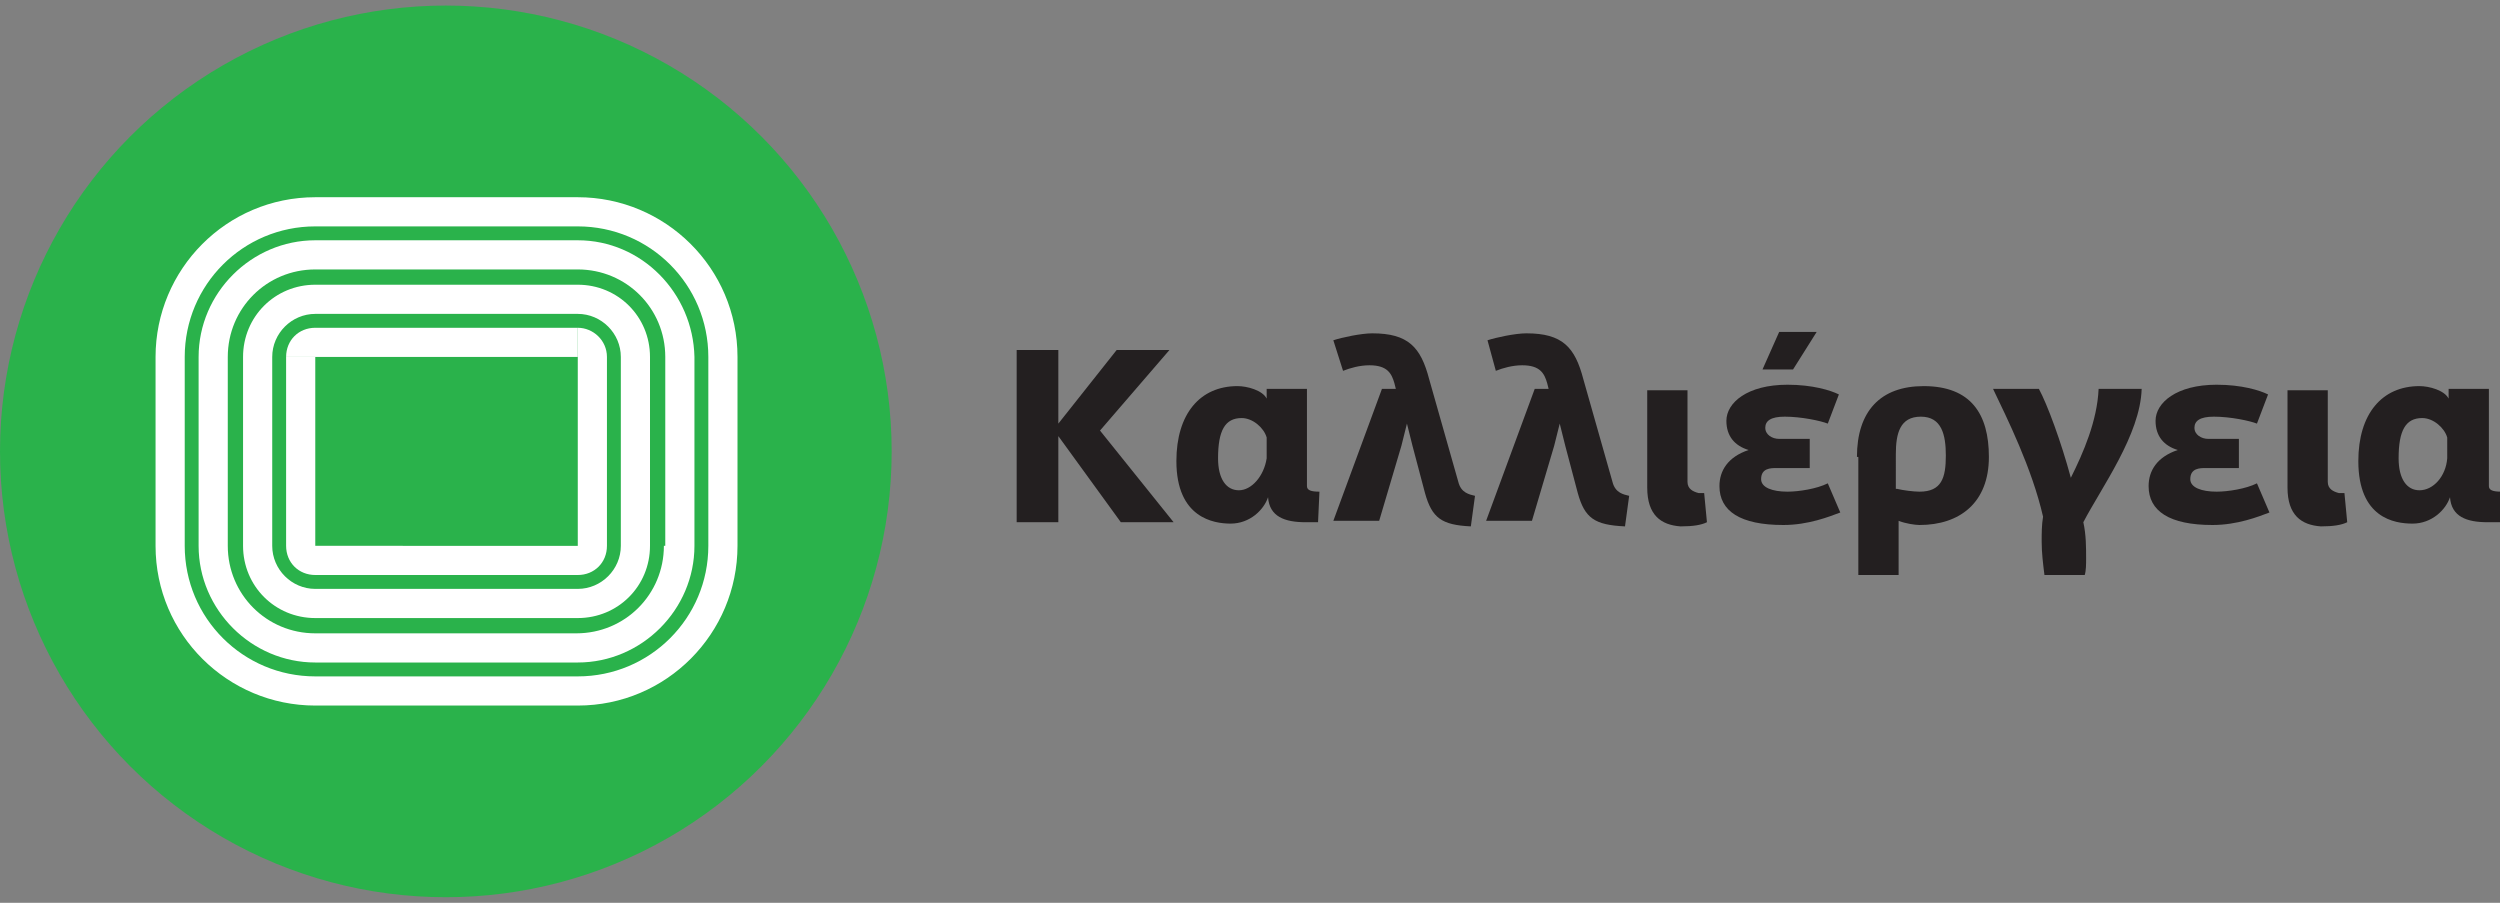 <?xml version="1.0" encoding="utf-8"?>
<!-- Generator: Adobe Illustrator 21.0.0, SVG Export Plug-In . SVG Version: 6.00 Build 0)  -->
<svg version="1.1" id="Layer_1" xmlns="http://www.w3.org/2000/svg" xmlns:xlink="http://www.w3.org/1999/xlink" x="0px" y="0px"
	 viewBox="0 0 180 65" style="enable-background:new 0 0 180 65;" xml:space="preserve">
<rect x="0" y="0" width="180" height="65" fill="#808080" stroke="none"/>
<style type="text/css">
	.st0{fill:#231F20;}
	.st1{fill-rule:evenodd;clip-rule:evenodd;fill:#2AB24B;}
	.st2{fill-rule:evenodd;clip-rule:evenodd;fill:#FFFFFF;}
	.st3{fill-rule:evenodd;clip-rule:evenodd;fill:#5B5C61;}
	.st4{fill-rule:evenodd;clip-rule:evenodd;fill:#0074BC;}
	.st5{fill:#FFFFFF;}
	.st6{fill:#2AB24B;}
	.st7{fill:#E4002B;}
	.st8{fill-rule:evenodd;clip-rule:evenodd;fill:#E4002B;}
	.st9{fill:#221F1F;}
	.st10{fill:#EB0029;}
	.st11{fill:#0071CE;}
	.st12{fill:#DFDFDF;}
</style>
<g>
	<g>
		<g>
			<path class="st0" d="M73.2,25.2h3v5.3l4.2-5.3h3.8l-5,5.8l5.3,6.6h-3.8l-4.5-6.2v6.2h-3V25.2z"/>
			<path class="st0" d="M84.7,33.2c0-3.4,1.7-5.4,4.4-5.4c0.7,0,1.8,0.3,2.1,0.9V28h2.9v7c0,0.3,0.3,0.4,0.9,0.4l-0.1,2.2
				c-0.2,0-0.6,0-0.9,0c-1.5,0-2.6-0.4-2.7-1.8c-0.3,0.9-1.3,1.9-2.7,1.9C87.4,37.7,84.7,37.3,84.7,33.2z M91.2,33v-1.5
				c-0.2-0.7-1-1.4-1.8-1.4c-1.2,0-1.7,0.9-1.7,2.9c0,1.5,0.6,2.3,1.5,2.3C90.1,35.3,91,34.3,91.2,33z"/>
			<path class="st0" d="M102.6,35.5l-0.9-3.4l-0.4-1.6l-0.4,1.6l-1.6,5.4H96l3.5-9.5h1l-0.1-0.4c-0.2-0.7-0.5-1.3-1.8-1.3
				c-0.7,0-1.4,0.2-1.9,0.4L96,24.5c0.6-0.2,2-0.5,2.8-0.5c2.6,0,3.5,1,4.1,3.3l2.1,7.4c0.2,0.8,0.8,0.9,1.2,1l-0.3,2.2
				C103.8,37.8,103.1,37.3,102.6,35.5z"/>
			<path class="st0" d="M113.6,35.5l-0.9-3.4l-0.4-1.6l-0.4,1.6l-1.6,5.4H107l3.5-9.5h1l-0.1-0.4c-0.2-0.7-0.5-1.3-1.8-1.3
				c-0.7,0-1.4,0.2-1.9,0.4l-0.6-2.2c0.6-0.2,2-0.5,2.8-0.5c2.6,0,3.5,1,4.1,3.3l2.1,7.4c0.2,0.8,0.8,0.9,1.2,1l-0.3,2.2
				C114.8,37.8,114.1,37.3,113.6,35.5z"/>
			<path class="st0" d="M118.6,35.1v-7h2.9v6.6c0,0.5,0.4,0.7,0.8,0.8c0.1,0,0.2,0,0.4,0l0.2,2.1c-0.4,0.2-1,0.3-1.9,0.3
				C119.6,37.8,118.6,37.1,118.6,35.1z"/>
			<path class="st0" d="M123.8,35c0-1.1,0.6-2.1,2.1-2.6c-1-0.3-1.6-1-1.6-2.1c0-1.3,1.5-2.6,4.4-2.6c1.8,0,3.1,0.4,3.7,0.7
				l-0.8,2.1c-0.5-0.2-1.9-0.5-3.1-0.5c-1,0-1.4,0.3-1.4,0.8c0,0.5,0.5,0.8,1,0.8h2.2v2.1h-2.4c-0.4,0-1.1,0-1.1,0.8
				c0,0.6,0.8,0.9,1.9,0.9c0.8,0,2.1-0.2,2.9-0.6l0.9,2.1c-0.8,0.3-2.3,0.9-4.1,0.9C125.3,37.8,123.8,36.8,123.8,35z M128.1,23.9
				h2.7l-1.7,2.7l-2.2,0L128.1,23.9z"/>
			<path class="st0" d="M133.7,32.9c0-3.3,1.7-5.1,4.8-5.1c3.4,0,4.7,2,4.7,5.1c0,3.3-2.1,4.9-5,4.9c-0.3,0-1-0.1-1.5-0.3v3.9h-2.9
				V32.9z M136.6,35.2c0.4,0.1,1.2,0.2,1.6,0.2c1.6,0,1.9-1,1.9-2.6c0-1.5-0.3-2.8-1.8-2.8c-1.5,0-1.8,1.2-1.8,2.7V35.2z"/>
			<path class="st0" d="M147,39c0-0.6,0-1.2,0.1-1.8c-0.8-3.5-2.6-7.1-3.6-9.2h3.3c0.6,1.1,1.6,3.8,2.3,6.4c0.9-1.8,1.9-4.1,2-6.4
				h3.1c-0.1,3.3-2.9,7.1-4.2,9.6c0.2,0.9,0.2,1.8,0.2,2.6c0,0.4,0,0.9-0.1,1.2h-2.9C147.1,40.6,147,39.8,147,39z"/>
			<path class="st0" d="M154.7,35c0-1.1,0.6-2.1,2.1-2.6c-1-0.3-1.6-1-1.6-2.1c0-1.3,1.5-2.6,4.4-2.6c1.8,0,3.1,0.4,3.7,0.7
				l-0.8,2.1c-0.5-0.2-1.9-0.5-3.1-0.5c-1,0-1.4,0.3-1.4,0.8c0,0.5,0.5,0.8,1,0.8h2.2v2.1h-2.4c-0.4,0-1.1,0-1.1,0.8
				c0,0.6,0.8,0.9,1.9,0.9c0.8,0,2.1-0.2,2.9-0.6l0.9,2.1c-0.8,0.3-2.3,0.9-4.1,0.9C156.2,37.8,154.7,36.8,154.7,35z"/>
			<path class="st0" d="M164.7,35.1v-7h2.9v6.6c0,0.5,0.4,0.7,0.8,0.8c0.1,0,0.2,0,0.4,0l0.2,2.1c-0.4,0.2-1,0.3-1.9,0.3
				C165.7,37.8,164.7,37.1,164.7,35.1z"/>
			<path class="st0" d="M169.8,33.2c0-3.4,1.7-5.4,4.4-5.4c0.7,0,1.8,0.3,2.1,0.9V28h2.9v7c0,0.3,0.3,0.4,0.9,0.4l-0.1,2.2
				c-0.2,0-0.6,0-0.9,0c-1.5,0-2.6-0.4-2.7-1.8c-0.3,0.9-1.3,1.9-2.7,1.9C172.4,37.7,169.8,37.3,169.8,33.2z M176.2,33v-1.5
				c-0.2-0.7-1-1.4-1.8-1.4c-1.2,0-1.7,0.9-1.7,2.9c0,1.5,0.6,2.3,1.5,2.3C175.2,35.3,176.1,34.3,176.2,33z"/>
		</g>
	</g>
	<circle class="st1" cx="32.1" cy="32.5" r="32.1"/>
	<g>
		<path class="st2" d="M46.8,25.7c0-2.9-2.3-5.2-5.2-5.2H22.7c-2.9,0-5.2,2.3-5.2,5.2v13.6c0,2.9,2.3,5.2,5.2,5.2v0h18.9v0
			c2.9,0,5.2-2.3,5.2-5.2h0L46.8,25.7L46.8,25.7z M44.7,39.3c0,1.7-1.4,3.1-3.1,3.1H22.7c-1.7,0-3.1-1.4-3.1-3.1V25.7
			c0-1.7,1.4-3.1,3.1-3.1h18.9c1.7,0,3.1,1.4,3.1,3.1V39.3z"/>
		<path class="st2" d="M41.6,17.3H22.7c-4.6,0-8.4,3.8-8.4,8.4v13.6c0,4.6,3.8,8.4,8.4,8.4h18.9c4.6,0,8.4-3.8,8.4-8.4V25.7
			C49.9,21.1,46.2,17.3,41.6,17.3z M47.8,39.3L47.8,39.3c0,3.5-2.8,6.3-6.3,6.3H22.7c-3.5,0-6.3-2.8-6.3-6.3V25.7
			c0-3.5,2.8-6.3,6.3-6.3h18.9v0c3.5,0,6.3,2.8,6.3,6.3V39.3z"/>
		<path class="st2" d="M41.6,14.2H22.7c-6.4,0-11.5,5.2-11.5,11.5v13.6c0,6.4,5.2,11.5,11.5,11.5h18.9c6.4,0,11.5-5.2,11.5-11.5
			V25.7C53.1,19.3,47.9,14.2,41.6,14.2z M41.6,48.7H22.7c-5.2,0-9.4-4.2-9.4-9.4V25.7c0-5.2,4.2-9.4,9.4-9.4h18.9
			c5.2,0,9.4,4.2,9.4,9.4v13.6C51,44.5,46.8,48.7,41.6,48.7z"/>
		<path class="st2" d="M41.6,23.6l0,2.1v13.6H22.7V25.7h-2.1v13.6c0,1.2,0.9,2.1,2.1,2.1v0h18.9v0h0c1.2,0,2.1-0.9,2.1-2.1v0h0V25.7
			h0v0C43.7,24.5,42.7,23.6,41.6,23.6z"/>
		<path class="st2" d="M41.6,23.6H22.7v0c-1.2,0-2.1,0.9-2.1,2.1l2.1,0h18.9V23.6z"/>
	</g>
</g>
</svg>

